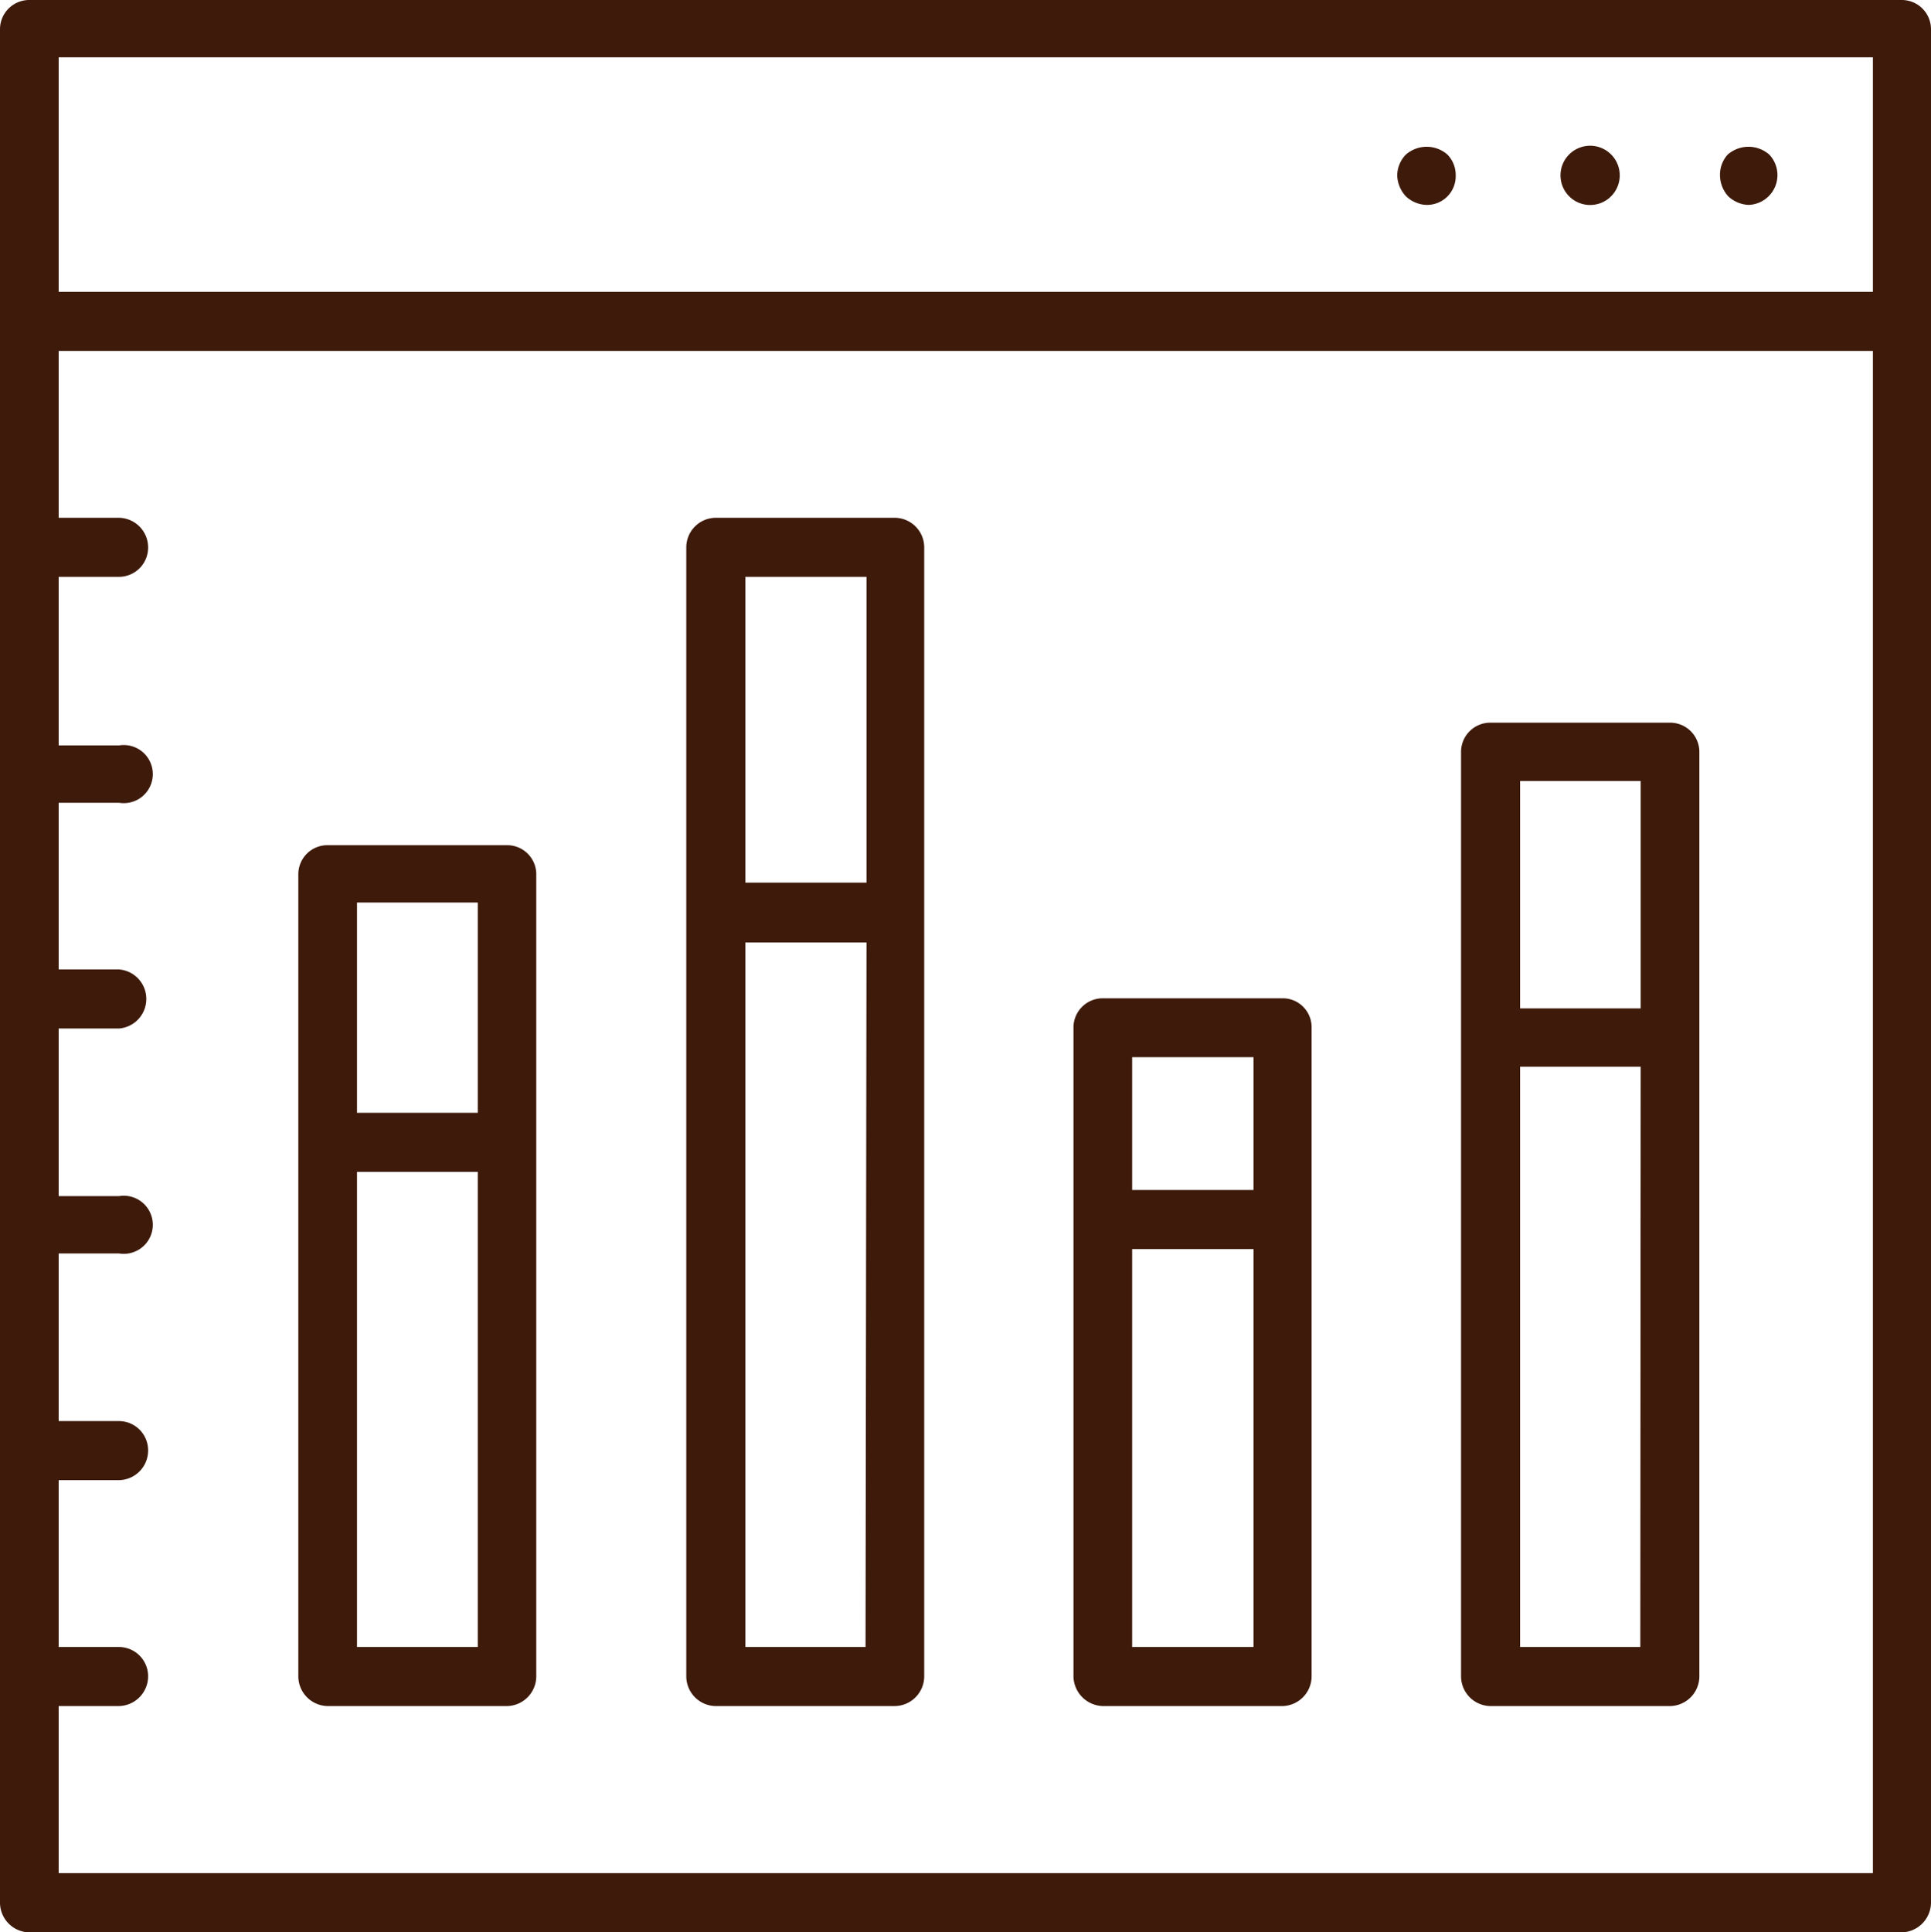 <svg xmlns="http://www.w3.org/2000/svg" width="101.04" height="101.1" viewBox="0 0 101.04 101.1">
  <g id="i_business_1" transform="translate(0)">
    <g id="レイヤー_7" data-name="レイヤー 7">
      <g id="i_business_1-2" data-name="i_business_1">
        <g id="グループ_12" data-name="グループ 12">
          <path id="パス_106" data-name="パス 106" d="M99.54,0h-98A1.53,1.53,0,0,0,0,1.55v98a1.56,1.56,0,0,0,1.52,1.55h98a1.57,1.57,0,0,0,1.52-1.55v-98A1.53,1.53,0,0,0,99.54,0ZM3.07,3H98V15.27H3.07ZM98,98H3.07V89.26H6.23a1.56,1.56,0,0,0,1.52-1.54,1.53,1.53,0,0,0-1.52-1.55H3.07V77.44H6.23A1.55,1.55,0,0,0,7.75,75.9a1.53,1.53,0,0,0-1.52-1.55H3.07V65.58H6.23a1.52,1.52,0,1,0,0-3H3.07V53.81H6.23a1.55,1.55,0,0,0,0-3.09H3.07V42H6.23a1.52,1.52,0,1,0,0-3H3.07V30.18H6.23a1.53,1.53,0,0,0,1.52-1.55,1.55,1.55,0,0,0-1.52-1.54H3.07V18.36H98Z" fill="#3e1a0a"/>
          <path id="パス_107" data-name="パス 107" d="M91.49,10.72a1.56,1.56,0,0,0,1.09-2.63,1.65,1.65,0,0,0-2.18,0A1.57,1.57,0,0,0,90,9.18a1.66,1.66,0,0,0,.43,1.09,1.66,1.66,0,0,0,1.06.45Z" fill="#3e1a0a"/>
          <path id="パス_108" data-name="パス 108" d="M83.08,10.72a1.55,1.55,0,1,0-1.426-1.545A1.55,1.55,0,0,0,83.08,10.72Z" fill="#3e1a0a"/>
          <path id="パス_109" data-name="パス 109" d="M74.65,10.72a1.5,1.5,0,0,0,1.52-1.54,1.53,1.53,0,0,0-.43-1.09,1.65,1.65,0,0,0-2.18,0,1.59,1.59,0,0,0-.45,1.09,1.69,1.69,0,0,0,.45,1.09A1.64,1.64,0,0,0,74.65,10.72Z" fill="#3e1a0a"/>
          <path id="パス_110" data-name="パス 110" d="M17.15,89.26h9.39a1.56,1.56,0,0,0,1.52-1.54v-42a1.52,1.52,0,0,0-1.52-1.5H17.15a1.52,1.52,0,0,0-1.54,1.5v42A1.56,1.56,0,0,0,17.15,89.26ZM25,86.17H18.68V61.31H25ZM18.68,47.22H25v11H18.68Z" fill="#3e1a0a"/>
          <path id="パス_111" data-name="パス 111" d="M78,89.26h9.4a1.56,1.56,0,0,0,1.52-1.54V39.36a1.53,1.53,0,0,0-1.52-1.55H78a1.53,1.53,0,0,0-1.55,1.55V87.72A1.56,1.56,0,0,0,78,89.26Zm7.83-3.09H79.54V55.81h6.31ZM79.54,40.86h6.31v11.9H79.54Z" fill="#3e1a0a"/>
          <path id="パス_112" data-name="パス 112" d="M57.72,89.26h9.39a1.56,1.56,0,0,0,1.52-1.54v-34a1.51,1.51,0,0,0-1.52-1.49H57.72a1.53,1.53,0,0,0-1.55,1.49v34a1.58,1.58,0,0,0,1.55,1.54Zm7.87-3.09H59.24V65.35h6.35ZM59.24,55.31h6.35v6.95H59.24Z" fill="#3e1a0a"/>
          <path id="パス_113" data-name="パス 113" d="M37.43,89.26h9.39a1.56,1.56,0,0,0,1.54-1.54V28.63a1.55,1.55,0,0,0-1.54-1.54H37.43a1.55,1.55,0,0,0-1.52,1.54V87.72a1.56,1.56,0,0,0,1.52,1.54Zm7.86-3.09H39V49.31h6.34ZM39,30.18h6.34v16H39Z" fill="#3e1a0a"/>
        </g>
      </g>
    </g>
  </g>
</svg>
